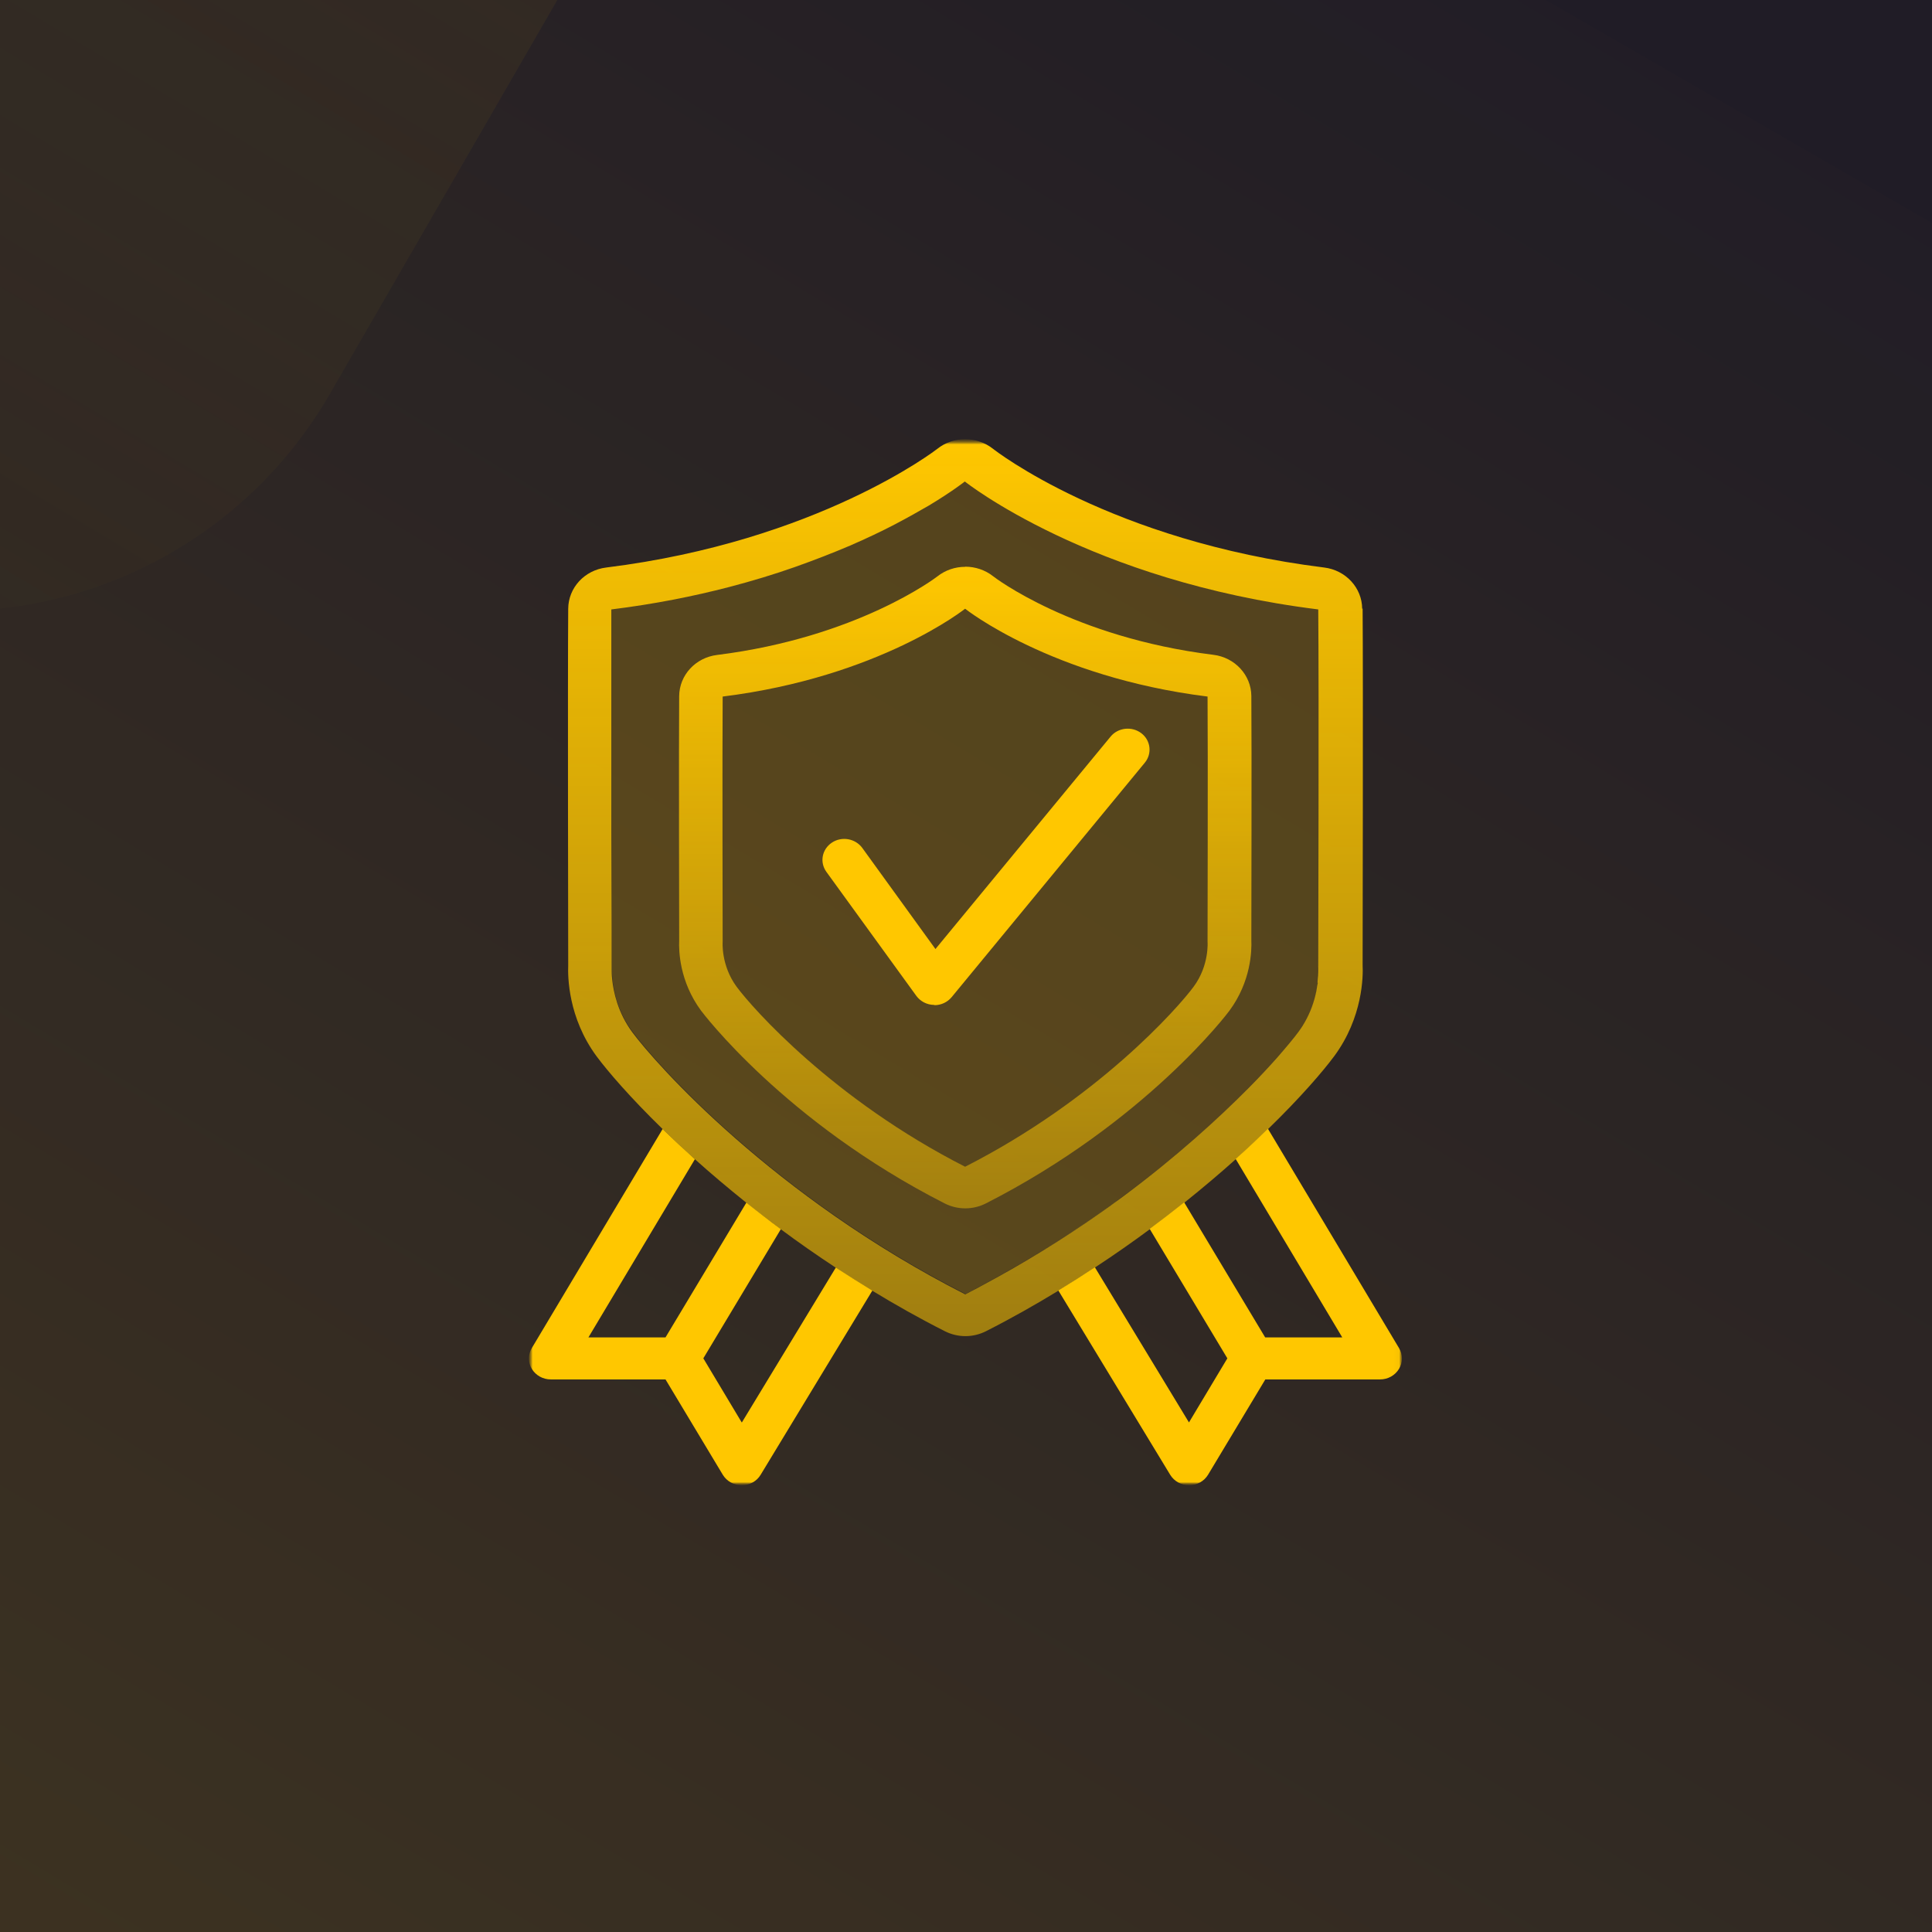<svg width="350" height="350" viewBox="0 0 350 350" fill="none" xmlns="http://www.w3.org/2000/svg">
<g clip-path="url(#clip0_1452_8866)">
<g clip-path="url(#clip1_1452_8866)">
<mask id="mask0_1452_8866" style="mask-type:luminance" maskUnits="userSpaceOnUse" x="-203" y="-38" width="756" height="425">
<path d="M552.556 -38H-203V387H552.556V-38Z" fill="white"/>
</mask>
<g mask="url(#mask0_1452_8866)">
<path d="M552.556 -38H-203V387H552.556V-38Z" fill="#201C26"/>
<path opacity="0.15" d="M13.929 -62.757C35.662 -100.401 83.797 -113.298 121.44 -91.565L421.34 81.584C458.984 103.317 471.884 151.451 450.15 189.095L103.853 788.896L-332.367 537.045L13.929 -62.757Z" fill="url(#paint0_linear_1452_8866)"/>
<path opacity="0.15" d="M59.778 71.34C38.044 108.984 -10.09 121.881 -47.733 100.148L-347.635 -73C-385.278 -94.734 -398.176 -142.868 -376.443 -180.512L-30.146 -780.314L406.075 -528.462L59.778 71.34Z" fill="url(#paint1_linear_1452_8866)"/>
<mask id="mask1_1452_8866" style="mask-type:luminance" maskUnits="userSpaceOnUse" x="76" y="79" width="198" height="191">
<path d="M273.659 79.564H76.285V269.072H273.659V79.564Z" fill="white"/>
</mask>
<g mask="url(#mask1_1452_8866)">
<mask id="mask2_1452_8866" style="mask-type:luminance" maskUnits="userSpaceOnUse" x="95" y="79" width="160" height="191">
<path d="M254.118 79.564H95.824V269.072H254.118V79.564Z" fill="white"/>
</mask>
<g mask="url(#mask2_1452_8866)">
<mask id="mask3_1452_8866" style="mask-type:luminance" maskUnits="userSpaceOnUse" x="95" y="79" width="159" height="191">
<path d="M253.966 79.564H95.824V269.072H253.966V79.564Z" fill="white"/>
</mask>
<g mask="url(#mask3_1452_8866)">
<path opacity="0.2" d="M238.868 175.064C238.868 175.064 239.002 124.064 238.868 110.327C197.45 105.191 174.842 87.154 174.842 87.154C174.842 87.154 172.629 88.924 168.335 91.505C166.622 92.542 164.567 93.706 162.169 94.92C159.798 96.16 157.084 97.45 154.054 98.766C151.024 100.081 147.677 101.397 144.015 102.661C140.353 103.926 136.374 105.166 132.106 106.279C125.677 107.949 118.589 109.365 110.816 110.327C110.816 111.187 110.816 112.199 110.816 113.312C110.816 115.007 110.816 116.98 110.816 119.156C110.816 120.598 110.816 122.141 110.816 123.76C110.816 124.57 110.816 125.379 110.816 126.239C110.816 129.604 110.816 133.196 110.816 136.839C110.816 137.75 110.816 138.66 110.816 139.596C110.816 143.265 110.816 146.983 110.816 150.525C110.816 163.832 110.869 175.039 110.869 175.039C110.869 175.039 110.869 175.267 110.869 175.646C110.869 176.051 110.869 176.607 110.948 177.291C111.159 179.618 111.949 183.362 114.584 186.904C118.773 192.57 140.089 216.705 174.921 234.414C176.133 233.806 177.293 233.149 178.452 232.542C180.244 231.58 181.983 230.619 183.695 229.632C190.992 225.433 197.658 221.031 203.51 216.68C213.23 209.47 220.9 202.488 226.326 196.947C228.329 194.923 230.014 193.102 231.411 191.534C233.205 189.51 234.519 187.89 235.259 186.879C235.523 186.524 235.759 186.17 235.995 185.816C237.183 183.944 237.892 182.072 238.317 180.403C238.525 179.567 238.683 178.808 238.761 178.126C238.761 178.05 238.761 177.999 238.789 177.923C239.025 176.152 238.923 174.988 238.923 174.988L238.868 175.064Z" fill="#FFC700"/>
<path d="M203.428 216.729C197.553 221.081 190.91 225.483 183.613 229.682C190.91 225.483 197.576 221.081 203.428 216.729Z" fill="#FFC700"/>
<path d="M238.71 178.176C238.604 178.858 238.474 179.643 238.262 180.452C238.474 179.617 238.632 178.858 238.71 178.176Z" fill="#FFC700"/>
<path d="M238.864 110.326C238.998 124.063 238.864 175.064 238.864 175.064C238.864 175.064 238.943 176.227 238.734 177.998C238.97 176.227 238.864 175.064 238.864 175.064C238.864 175.064 238.998 124.088 238.864 110.326Z" fill="#FFC700"/>
<path d="M174.84 234.464C176.051 233.856 177.211 233.199 178.37 232.592C177.184 233.224 176.051 233.856 174.84 234.464Z" fill="#FFC700"/>
<path d="M174.839 110.276C174.839 110.276 190.358 122.646 218.76 126.188C218.842 135.624 218.76 170.611 218.76 170.611C218.76 170.611 219.106 174.887 216.233 178.757C213.361 182.653 198.737 199.198 174.839 211.366C150.941 199.198 136.318 182.653 133.446 178.757C130.575 174.861 130.917 170.611 130.917 170.611C130.917 170.611 130.838 135.624 130.917 126.188C159.347 122.646 174.839 110.276 174.839 110.276ZM174.839 102.686C173.048 102.686 171.282 103.268 169.834 104.406C169.517 104.659 155.263 115.487 129.916 118.649C125.99 119.13 123.065 122.318 123.039 126.112C122.96 135.194 123.039 167.196 123.039 170.384C122.96 172.18 123.065 177.771 127.018 183.108C127.176 183.311 142.115 203.246 171.151 218.02C172.31 218.602 173.575 218.905 174.866 218.905C176.157 218.905 177.422 218.602 178.581 218.02C207.643 203.221 222.581 183.311 222.715 183.108C226.665 177.771 226.772 172.155 226.693 170.358C226.693 167.424 226.772 135.042 226.693 126.087C226.665 122.292 223.714 119.104 219.814 118.624C194.283 115.461 180.03 104.507 179.898 104.381C178.449 103.243 176.658 102.661 174.866 102.661L174.839 102.686Z" fill="url(#paint2_linear_1452_8866)"/>
<path d="M169.28 182.046C169.28 182.046 169.201 182.046 169.148 182.046C167.91 182.021 166.75 181.414 166.013 180.427L149.703 157.937C148.465 156.217 148.886 153.864 150.704 152.65C152.496 151.461 154.946 151.891 156.211 153.611L169.465 171.927L201.189 133.449C202.531 131.804 205.034 131.526 206.746 132.816C208.461 134.106 208.749 136.509 207.407 138.154L172.389 180.655C171.625 181.565 170.492 182.097 169.28 182.097V182.046Z" fill="#FFC700"/>
<path d="M134.37 257.687L127.414 246.076L141.458 222.675C139.271 221.056 137.216 219.462 135.213 217.868L120.564 242.281H106.599L125.886 210.001C123.778 208.103 121.828 206.282 120.037 204.536L96.35 244.204C95.639 245.368 95.639 246.835 96.35 247.998C97.061 249.162 98.352 249.896 99.775 249.896H120.564L130.945 267.174C131.656 268.338 132.947 269.072 134.37 269.072C135.767 269.072 137.084 268.364 137.795 267.174L158.031 233.806C155.765 232.415 153.552 231.023 151.418 229.632L134.397 257.687H134.37Z" fill="#FFC700"/>
<path d="M253.438 244.204L229.697 204.486C227.907 206.231 225.982 208.053 223.849 209.95L243.163 242.281H229.197L214.523 217.818C212.52 219.411 210.466 221.005 208.278 222.624L222.346 246.076L215.393 257.687L198.346 229.581C196.209 230.998 194.021 232.389 191.73 233.781L211.993 267.174C212.705 268.338 213.996 269.072 215.416 269.072C216.841 269.072 218.132 268.338 218.844 267.174L229.225 249.896H250.014C251.435 249.896 252.726 249.162 253.438 247.998C254.15 246.835 254.15 245.393 253.438 244.204Z" fill="#FFC700"/>
<path d="M246.772 110.275C246.744 106.481 243.793 103.293 239.897 102.813C201.191 98.006 180.111 81.487 179.9 81.309C178.425 80.146 176.633 79.564 174.842 79.564C173.05 79.564 171.258 80.146 169.809 81.309C169.546 81.512 148.125 98.057 109.814 102.813C105.889 103.293 102.964 106.481 102.937 110.275C102.832 123.456 102.937 171.294 102.937 174.887C102.858 176.835 102.885 184.323 108.075 191.356C110.104 194.088 114.188 198.844 120.064 204.562C121.856 206.307 123.779 208.129 125.913 210.026C128.732 212.556 131.841 215.187 135.214 217.893C137.217 219.487 139.272 221.081 141.459 222.7C144.594 225.028 147.914 227.355 151.418 229.657C153.553 231.074 155.765 232.465 158.031 233.832C162.194 236.361 166.568 238.84 171.179 241.168C172.338 241.75 173.603 242.053 174.894 242.053C176.185 242.053 177.45 241.75 178.61 241.168C183.247 238.815 187.62 236.336 191.809 233.78C194.076 232.389 196.288 230.998 198.424 229.581C201.927 227.279 205.248 224.952 208.384 222.624C210.568 221.005 212.626 219.412 214.629 217.818C217.998 215.111 221.111 212.48 223.928 209.95C226.038 208.053 227.985 206.231 229.776 204.486C235.628 198.794 239.685 194.063 241.711 191.33C246.902 184.298 246.957 176.81 246.851 174.862C246.851 171.294 246.957 123.431 246.851 110.25L246.772 110.275ZM238.736 177.999C238.736 177.999 238.736 178.125 238.709 178.201C238.603 178.884 238.473 179.668 238.26 180.478C237.839 182.147 237.127 184.019 235.942 185.892C235.706 186.246 235.47 186.6 235.207 186.954C234.467 187.966 233.148 189.56 231.358 191.609C229.961 193.178 228.277 194.999 226.274 197.023C220.82 202.537 213.154 209.545 203.457 216.755C197.578 221.106 190.94 225.508 183.642 229.708C181.929 230.695 180.19 231.656 178.399 232.617C177.213 233.25 176.08 233.882 174.868 234.489C140.036 216.755 118.72 192.646 114.531 186.979C111.922 183.438 111.132 179.694 110.895 177.366C110.816 176.683 110.816 176.101 110.816 175.722C110.816 175.317 110.816 175.115 110.816 175.115C110.816 175.115 110.816 163.908 110.763 150.601C110.763 147.059 110.763 143.34 110.763 139.672C110.763 138.761 110.763 137.825 110.763 136.914C110.763 133.246 110.763 129.654 110.763 126.315C110.763 125.479 110.763 124.645 110.763 123.835C110.763 122.216 110.763 120.673 110.763 119.231C110.763 117.055 110.763 115.082 110.763 113.387C110.763 112.249 110.763 111.262 110.763 110.402C118.536 109.441 125.623 108.024 132.052 106.354C136.32 105.241 140.299 104.027 143.962 102.737C147.624 101.446 150.97 100.131 154 98.841C157.03 97.525 159.744 96.235 162.116 94.996C164.487 93.756 166.542 92.592 168.281 91.58C172.576 89 174.789 87.229 174.789 87.229C174.789 87.229 197.397 105.266 238.815 110.402C238.945 124.139 238.815 175.14 238.815 175.14C238.815 175.14 238.894 176.304 238.681 178.074L238.736 177.999Z" fill="url(#paint3_linear_1452_8866)"/>
</g>
</g>
</g>
</g>
</g>
</g>
<defs>
<linearGradient id="paint0_linear_1452_8866" x1="180.505" y1="558.491" x2="466.288" y2="82.425" gradientUnits="userSpaceOnUse">
<stop stop-color="#FFC700"/>
<stop offset="1" stop-color="#FFC700" stop-opacity="0"/>
</linearGradient>
<linearGradient id="paint1_linear_1452_8866" x1="-106.798" y1="-549.909" x2="-392.583" y2="-73.842" gradientUnits="userSpaceOnUse">
<stop stop-color="#FFC700"/>
<stop offset="1" stop-color="#FFC700" stop-opacity="0"/>
</linearGradient>
<linearGradient id="paint2_linear_1452_8866" x1="174.865" y1="102.661" x2="174.865" y2="311.864" gradientUnits="userSpaceOnUse">
<stop stop-color="#FFC700"/>
<stop offset="1" stop-color="#FFC700" stop-opacity="0"/>
</linearGradient>
<linearGradient id="paint3_linear_1452_8866" x1="174.894" y1="79.564" x2="174.894" y2="431.68" gradientUnits="userSpaceOnUse">
<stop stop-color="#FFC700"/>
<stop offset="1" stop-color="#FFC700" stop-opacity="0"/>
</linearGradient>
<clipPath id="clip0_1452_8866">
<rect width="350" height="350" fill="white"/>
</clipPath>
<clipPath id="clip1_1452_8866">
<rect width="755.556" height="425" fill="white" transform="translate(-203 -38)"/>
</clipPath>
</defs>
</svg>
